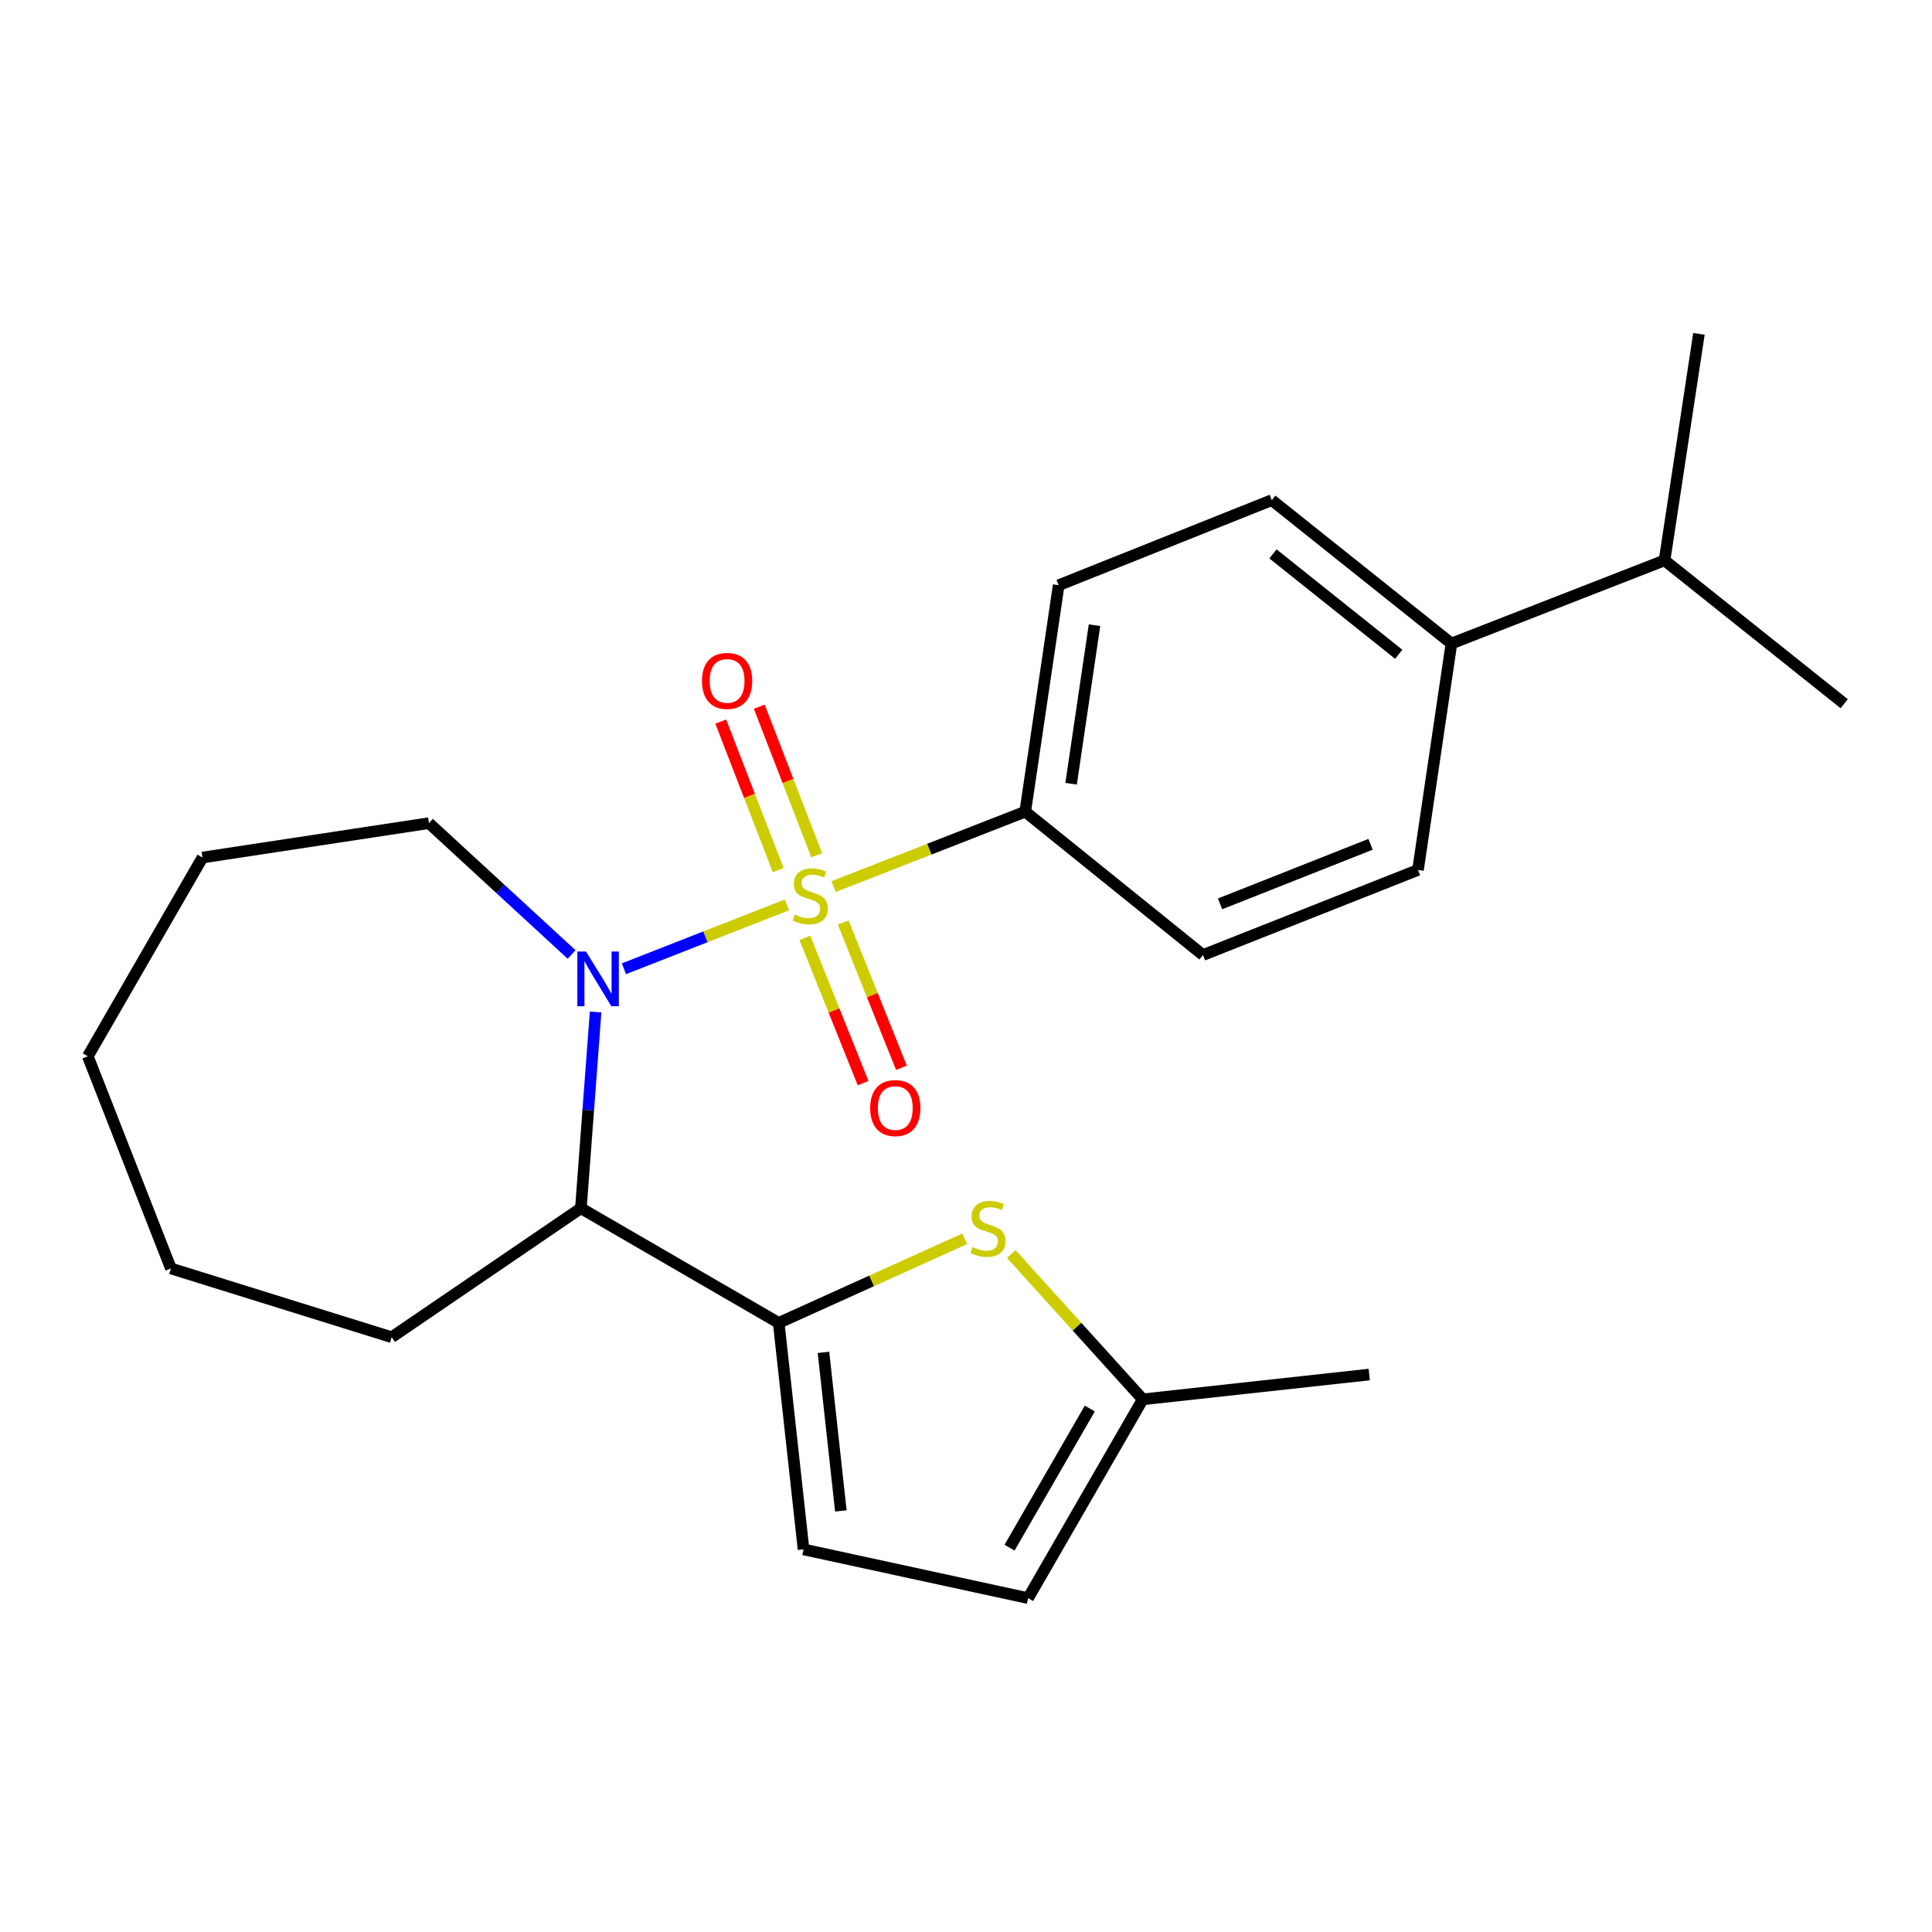 <?xml version='1.0' encoding='iso-8859-1'?>
<svg version='1.1' baseProfile='full'
              xmlns='http://www.w3.org/2000/svg'
                      xmlns:rdkit='http://www.rdkit.org/xml'
                      xmlns:xlink='http://www.w3.org/1999/xlink'
                  xml:space='preserve'
width='1000px' height='1000px' viewBox='0 0 1000 1000'>
<!-- END OF HEADER -->
<rect style='opacity:1.0;fill:#FFFFFF;stroke:none' width='1000' height='1000' x='0' y='0'> </rect>
<path class='bond-0' d='M 407.341,468.352 L 365.138,484.893' style='fill:none;fill-rule:evenodd;stroke:#CCCC00;stroke-width:6px;stroke-linecap:butt;stroke-linejoin:miter;stroke-opacity:1' />
<path class='bond-0' d='M 365.138,484.893 L 322.936,501.433' style='fill:none;fill-rule:evenodd;stroke:#0000FF;stroke-width:6px;stroke-linecap:butt;stroke-linejoin:miter;stroke-opacity:1' />
<path class='bond-5' d='M 431.437,458.919 L 481.05,439.518' style='fill:none;fill-rule:evenodd;stroke:#CCCC00;stroke-width:6px;stroke-linecap:butt;stroke-linejoin:miter;stroke-opacity:1' />
<path class='bond-5' d='M 481.05,439.518 L 530.664,420.117' style='fill:none;fill-rule:evenodd;stroke:#000000;stroke-width:6px;stroke-linecap:butt;stroke-linejoin:miter;stroke-opacity:1' />
<path class='bond-6' d='M 416.605,485.452 L 431.677,523.04' style='fill:none;fill-rule:evenodd;stroke:#CCCC00;stroke-width:6px;stroke-linecap:butt;stroke-linejoin:miter;stroke-opacity:1' />
<path class='bond-6' d='M 431.677,523.04 L 446.748,560.628' style='fill:none;fill-rule:evenodd;stroke:#FF0000;stroke-width:6px;stroke-linecap:butt;stroke-linejoin:miter;stroke-opacity:1' />
<path class='bond-6' d='M 436.438,477.499 L 451.51,515.087' style='fill:none;fill-rule:evenodd;stroke:#CCCC00;stroke-width:6px;stroke-linecap:butt;stroke-linejoin:miter;stroke-opacity:1' />
<path class='bond-6' d='M 451.51,515.087 L 466.582,552.675' style='fill:none;fill-rule:evenodd;stroke:#FF0000;stroke-width:6px;stroke-linecap:butt;stroke-linejoin:miter;stroke-opacity:1' />
<path class='bond-7' d='M 422.723,442.682 L 407.859,404.234' style='fill:none;fill-rule:evenodd;stroke:#CCCC00;stroke-width:6px;stroke-linecap:butt;stroke-linejoin:miter;stroke-opacity:1' />
<path class='bond-7' d='M 407.859,404.234 L 392.995,365.787' style='fill:none;fill-rule:evenodd;stroke:#FF0000;stroke-width:6px;stroke-linecap:butt;stroke-linejoin:miter;stroke-opacity:1' />
<path class='bond-7' d='M 402.792,450.388 L 387.928,411.94' style='fill:none;fill-rule:evenodd;stroke:#CCCC00;stroke-width:6px;stroke-linecap:butt;stroke-linejoin:miter;stroke-opacity:1' />
<path class='bond-7' d='M 387.928,411.94 L 373.064,373.492' style='fill:none;fill-rule:evenodd;stroke:#FF0000;stroke-width:6px;stroke-linecap:butt;stroke-linejoin:miter;stroke-opacity:1' />
<path class='bond-2' d='M 308.285,523.808 L 304.476,574.591' style='fill:none;fill-rule:evenodd;stroke:#0000FF;stroke-width:6px;stroke-linecap:butt;stroke-linejoin:miter;stroke-opacity:1' />
<path class='bond-2' d='M 304.476,574.591 L 300.667,625.374' style='fill:none;fill-rule:evenodd;stroke:#000000;stroke-width:6px;stroke-linecap:butt;stroke-linejoin:miter;stroke-opacity:1' />
<path class='bond-15' d='M 295.855,494.041 L 258.943,460.047' style='fill:none;fill-rule:evenodd;stroke:#0000FF;stroke-width:6px;stroke-linecap:butt;stroke-linejoin:miter;stroke-opacity:1' />
<path class='bond-15' d='M 258.943,460.047 L 222.03,426.053' style='fill:none;fill-rule:evenodd;stroke:#000000;stroke-width:6px;stroke-linecap:butt;stroke-linejoin:miter;stroke-opacity:1' />
<path class='bond-1' d='M 403.058,684.731 L 300.667,625.374' style='fill:none;fill-rule:evenodd;stroke:#000000;stroke-width:6px;stroke-linecap:butt;stroke-linejoin:miter;stroke-opacity:1' />
<path class='bond-3' d='M 403.058,684.731 L 451.189,662.971' style='fill:none;fill-rule:evenodd;stroke:#000000;stroke-width:6px;stroke-linecap:butt;stroke-linejoin:miter;stroke-opacity:1' />
<path class='bond-3' d='M 451.189,662.971 L 499.321,641.21' style='fill:none;fill-rule:evenodd;stroke:#CCCC00;stroke-width:6px;stroke-linecap:butt;stroke-linejoin:miter;stroke-opacity:1' />
<path class='bond-4' d='M 403.058,684.731 L 415.915,801.962' style='fill:none;fill-rule:evenodd;stroke:#000000;stroke-width:6px;stroke-linecap:butt;stroke-linejoin:miter;stroke-opacity:1' />
<path class='bond-4' d='M 426.228,699.986 L 435.227,782.048' style='fill:none;fill-rule:evenodd;stroke:#000000;stroke-width:6px;stroke-linecap:butt;stroke-linejoin:miter;stroke-opacity:1' />
<path class='bond-17' d='M 300.667,625.374 L 202.739,692.139' style='fill:none;fill-rule:evenodd;stroke:#000000;stroke-width:6px;stroke-linecap:butt;stroke-linejoin:miter;stroke-opacity:1' />
<path class='bond-8' d='M 523.438,649.094 L 557.466,686.697' style='fill:none;fill-rule:evenodd;stroke:#CCCC00;stroke-width:6px;stroke-linecap:butt;stroke-linejoin:miter;stroke-opacity:1' />
<path class='bond-8' d='M 557.466,686.697 L 591.493,724.299' style='fill:none;fill-rule:evenodd;stroke:#000000;stroke-width:6px;stroke-linecap:butt;stroke-linejoin:miter;stroke-opacity:1' />
<path class='bond-9' d='M 415.915,801.962 L 532.148,827.189' style='fill:none;fill-rule:evenodd;stroke:#000000;stroke-width:6px;stroke-linecap:butt;stroke-linejoin:miter;stroke-opacity:1' />
<path class='bond-11' d='M 530.664,420.117 L 622.668,494.314' style='fill:none;fill-rule:evenodd;stroke:#000000;stroke-width:6px;stroke-linecap:butt;stroke-linejoin:miter;stroke-opacity:1' />
<path class='bond-12' d='M 530.664,420.117 L 547.972,302.899' style='fill:none;fill-rule:evenodd;stroke:#000000;stroke-width:6px;stroke-linecap:butt;stroke-linejoin:miter;stroke-opacity:1' />
<path class='bond-12' d='M 554.4,405.656 L 566.516,323.603' style='fill:none;fill-rule:evenodd;stroke:#000000;stroke-width:6px;stroke-linecap:butt;stroke-linejoin:miter;stroke-opacity:1' />
<path class='bond-18' d='M 591.493,724.299 L 708.724,711.454' style='fill:none;fill-rule:evenodd;stroke:#000000;stroke-width:6px;stroke-linecap:butt;stroke-linejoin:miter;stroke-opacity:1' />
<path class='bond-26' d='M 591.493,724.299 L 532.148,827.189' style='fill:none;fill-rule:evenodd;stroke:#000000;stroke-width:6px;stroke-linecap:butt;stroke-linejoin:miter;stroke-opacity:1' />
<path class='bond-26' d='M 564.081,729.056 L 522.539,801.079' style='fill:none;fill-rule:evenodd;stroke:#000000;stroke-width:6px;stroke-linecap:butt;stroke-linejoin:miter;stroke-opacity:1' />
<path class='bond-10' d='M 751.259,333.088 L 658.27,258.867' style='fill:none;fill-rule:evenodd;stroke:#000000;stroke-width:6px;stroke-linecap:butt;stroke-linejoin:miter;stroke-opacity:1' />
<path class='bond-10' d='M 723.981,338.656 L 658.888,286.701' style='fill:none;fill-rule:evenodd;stroke:#000000;stroke-width:6px;stroke-linecap:butt;stroke-linejoin:miter;stroke-opacity:1' />
<path class='bond-16' d='M 751.259,333.088 L 861.568,290.042' style='fill:none;fill-rule:evenodd;stroke:#000000;stroke-width:6px;stroke-linecap:butt;stroke-linejoin:miter;stroke-opacity:1' />
<path class='bond-24' d='M 751.259,333.088 L 733.95,450.282' style='fill:none;fill-rule:evenodd;stroke:#000000;stroke-width:6px;stroke-linecap:butt;stroke-linejoin:miter;stroke-opacity:1' />
<path class='bond-13' d='M 622.668,494.314 L 733.95,450.282' style='fill:none;fill-rule:evenodd;stroke:#000000;stroke-width:6px;stroke-linecap:butt;stroke-linejoin:miter;stroke-opacity:1' />
<path class='bond-13' d='M 631.498,467.839 L 709.396,437.017' style='fill:none;fill-rule:evenodd;stroke:#000000;stroke-width:6px;stroke-linecap:butt;stroke-linejoin:miter;stroke-opacity:1' />
<path class='bond-14' d='M 547.972,302.899 L 658.27,258.867' style='fill:none;fill-rule:evenodd;stroke:#000000;stroke-width:6px;stroke-linecap:butt;stroke-linejoin:miter;stroke-opacity:1' />
<path class='bond-21' d='M 222.03,426.053 L 104.8,443.86' style='fill:none;fill-rule:evenodd;stroke:#000000;stroke-width:6px;stroke-linecap:butt;stroke-linejoin:miter;stroke-opacity:1' />
<path class='bond-19' d='M 861.568,290.042 L 879.364,172.811' style='fill:none;fill-rule:evenodd;stroke:#000000;stroke-width:6px;stroke-linecap:butt;stroke-linejoin:miter;stroke-opacity:1' />
<path class='bond-20' d='M 861.568,290.042 L 954.545,364.238' style='fill:none;fill-rule:evenodd;stroke:#000000;stroke-width:6px;stroke-linecap:butt;stroke-linejoin:miter;stroke-opacity:1' />
<path class='bond-22' d='M 202.739,692.139 L 88.477,656.549' style='fill:none;fill-rule:evenodd;stroke:#000000;stroke-width:6px;stroke-linecap:butt;stroke-linejoin:miter;stroke-opacity:1' />
<path class='bond-23' d='M 104.8,443.86 L 45.455,546.738' style='fill:none;fill-rule:evenodd;stroke:#000000;stroke-width:6px;stroke-linecap:butt;stroke-linejoin:miter;stroke-opacity:1' />
<path class='bond-25' d='M 88.477,656.549 L 45.455,546.738' style='fill:none;fill-rule:evenodd;stroke:#000000;stroke-width:6px;stroke-linecap:butt;stroke-linejoin:miter;stroke-opacity:1' />
<path  class='atom-0' d='M 411.369 473.358
Q 411.689 473.478, 413.009 474.038
Q 414.329 474.598, 415.769 474.958
Q 417.249 475.278, 418.689 475.278
Q 421.369 475.278, 422.929 473.998
Q 424.489 472.678, 424.489 470.398
Q 424.489 468.838, 423.689 467.878
Q 422.929 466.918, 421.729 466.398
Q 420.529 465.878, 418.529 465.278
Q 416.009 464.518, 414.489 463.798
Q 413.009 463.078, 411.929 461.558
Q 410.889 460.038, 410.889 457.478
Q 410.889 453.918, 413.289 451.718
Q 415.729 449.518, 420.529 449.518
Q 423.809 449.518, 427.529 451.078
L 426.609 454.158
Q 423.209 452.758, 420.649 452.758
Q 417.889 452.758, 416.369 453.918
Q 414.849 455.038, 414.889 456.998
Q 414.889 458.518, 415.649 459.438
Q 416.449 460.358, 417.569 460.878
Q 418.729 461.398, 420.649 461.998
Q 423.209 462.798, 424.729 463.598
Q 426.249 464.398, 427.329 466.038
Q 428.449 467.638, 428.449 470.398
Q 428.449 474.318, 425.809 476.438
Q 423.209 478.518, 418.849 478.518
Q 416.329 478.518, 414.409 477.958
Q 412.529 477.438, 410.289 476.518
L 411.369 473.358
' fill='#CCCC00'/>
<path  class='atom-1' d='M 303.31 492.512
L 312.59 507.512
Q 313.51 508.992, 314.99 511.672
Q 316.47 514.352, 316.55 514.512
L 316.55 492.512
L 320.31 492.512
L 320.31 520.832
L 316.43 520.832
L 306.47 504.432
Q 305.31 502.512, 304.07 500.312
Q 302.87 498.112, 302.51 497.432
L 302.51 520.832
L 298.83 520.832
L 298.83 492.512
L 303.31 492.512
' fill='#0000FF'/>
<path  class='atom-4' d='M 503.373 645.482
Q 503.693 645.602, 505.013 646.162
Q 506.333 646.722, 507.773 647.082
Q 509.253 647.402, 510.693 647.402
Q 513.373 647.402, 514.933 646.122
Q 516.493 644.802, 516.493 642.522
Q 516.493 640.962, 515.693 640.002
Q 514.933 639.042, 513.733 638.522
Q 512.533 638.002, 510.533 637.402
Q 508.013 636.642, 506.493 635.922
Q 505.013 635.202, 503.933 633.682
Q 502.893 632.162, 502.893 629.602
Q 502.893 626.042, 505.293 623.842
Q 507.733 621.642, 512.533 621.642
Q 515.813 621.642, 519.533 623.202
L 518.613 626.282
Q 515.213 624.882, 512.653 624.882
Q 509.893 624.882, 508.373 626.042
Q 506.853 627.162, 506.893 629.122
Q 506.893 630.642, 507.653 631.562
Q 508.453 632.482, 509.573 633.002
Q 510.733 633.522, 512.653 634.122
Q 515.213 634.922, 516.733 635.722
Q 518.253 636.522, 519.333 638.162
Q 520.453 639.762, 520.453 642.522
Q 520.453 646.442, 517.813 648.562
Q 515.213 650.642, 510.853 650.642
Q 508.333 650.642, 506.413 650.082
Q 504.533 649.562, 502.293 648.642
L 503.373 645.482
' fill='#CCCC00'/>
<path  class='atom-7' d='M 450.4 573.529
Q 450.4 566.729, 453.76 562.929
Q 457.12 559.129, 463.4 559.129
Q 469.68 559.129, 473.04 562.929
Q 476.4 566.729, 476.4 573.529
Q 476.4 580.409, 473 584.329
Q 469.6 588.209, 463.4 588.209
Q 457.16 588.209, 453.76 584.329
Q 450.4 580.449, 450.4 573.529
M 463.4 585.009
Q 467.72 585.009, 470.04 582.129
Q 472.4 579.209, 472.4 573.529
Q 472.4 567.969, 470.04 565.169
Q 467.72 562.329, 463.4 562.329
Q 459.08 562.329, 456.72 565.129
Q 454.4 567.929, 454.4 573.529
Q 454.4 579.249, 456.72 582.129
Q 459.08 585.009, 463.4 585.009
' fill='#FF0000'/>
<path  class='atom-8' d='M 363.347 352.435
Q 363.347 345.635, 366.707 341.835
Q 370.067 338.035, 376.347 338.035
Q 382.627 338.035, 385.987 341.835
Q 389.347 345.635, 389.347 352.435
Q 389.347 359.315, 385.947 363.235
Q 382.547 367.115, 376.347 367.115
Q 370.107 367.115, 366.707 363.235
Q 363.347 359.355, 363.347 352.435
M 376.347 363.915
Q 380.667 363.915, 382.987 361.035
Q 385.347 358.115, 385.347 352.435
Q 385.347 346.875, 382.987 344.075
Q 380.667 341.235, 376.347 341.235
Q 372.027 341.235, 369.667 344.035
Q 367.347 346.835, 367.347 352.435
Q 367.347 358.155, 369.667 361.035
Q 372.027 363.915, 376.347 363.915
' fill='#FF0000'/>
</svg>
